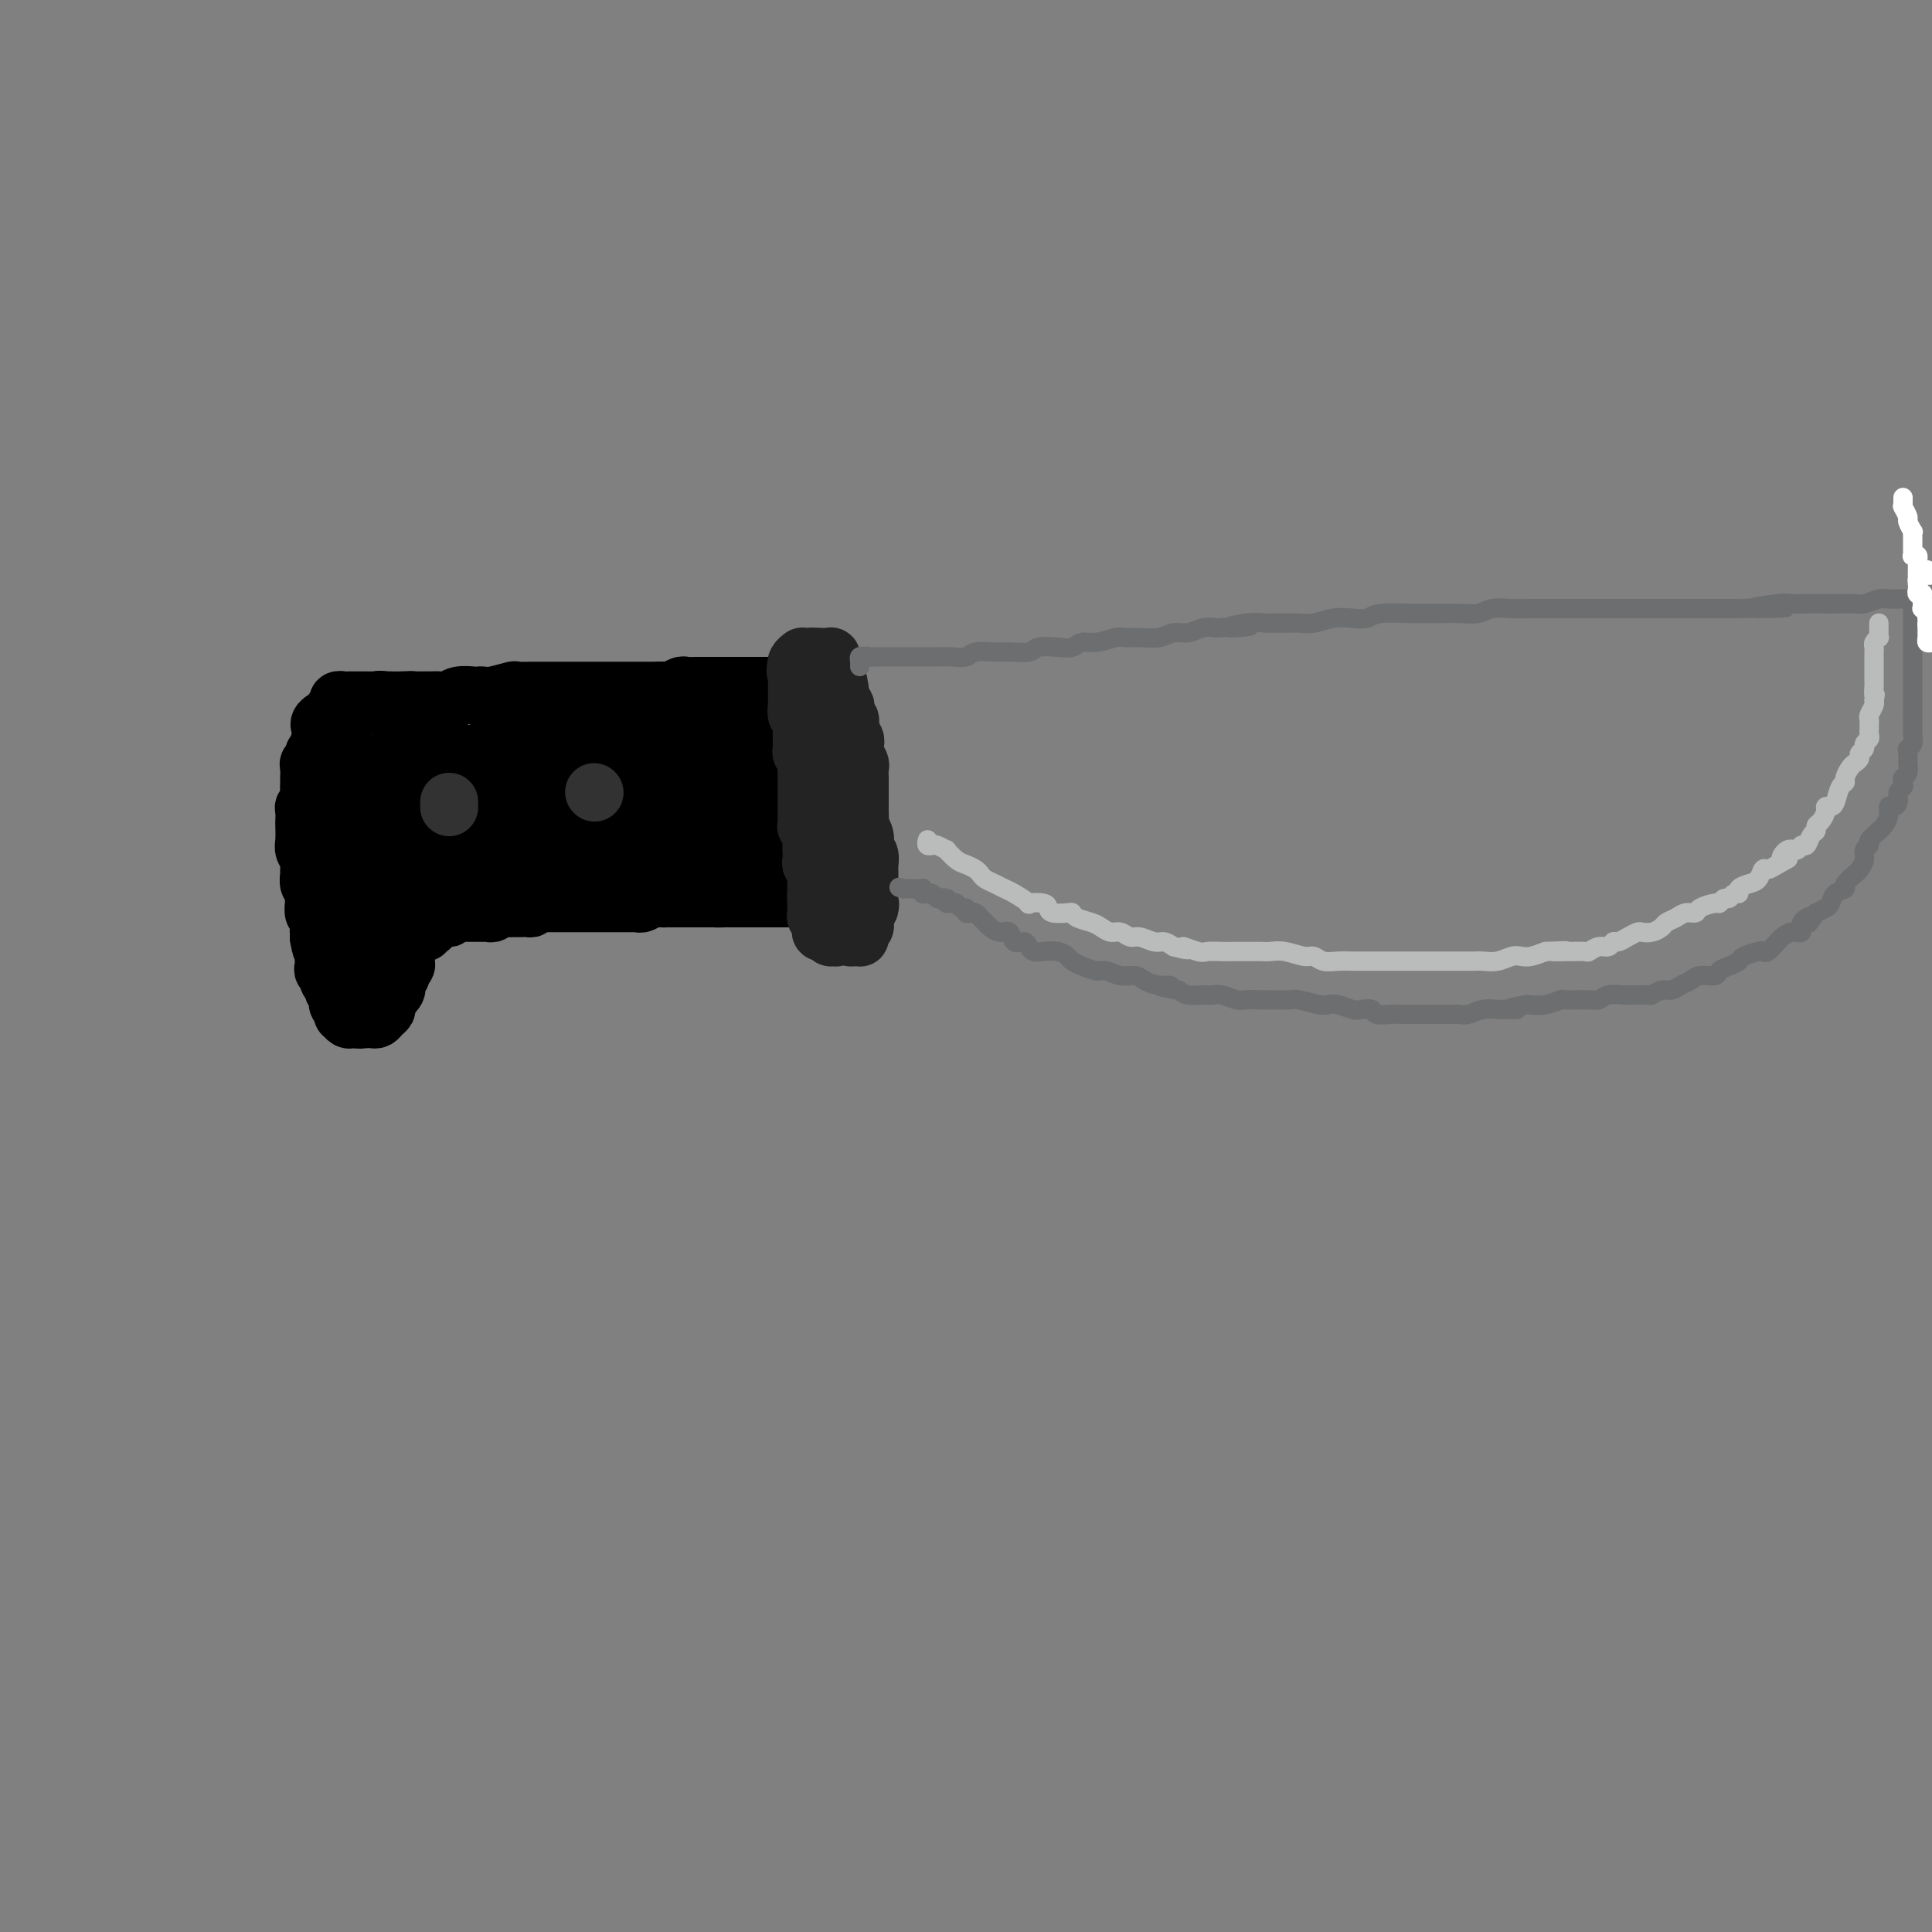 <svg viewBox='0 0 400 400' version='1.1' xmlns='http://www.w3.org/2000/svg' xmlns:xlink='http://www.w3.org/1999/xlink'><rect x="0" y="0" width="400" height="400" fill="#808080" stroke="none"/><g fill='none' stroke='rgb(0,0,0)' stroke-width='12' stroke-linecap='round' stroke-linejoin='round'><path d='M68,158c0.000,-0.089 0.000,-0.178 0,0c0.000,0.178 0.000,0.624 0,1c0.000,0.376 -0.000,0.682 0,1c0.000,0.318 0.000,0.648 0,1c0.000,0.352 0.000,0.725 0,1c0.000,0.275 0.000,0.450 0,1c0.000,0.550 0.000,1.475 0,2c0.000,0.525 0.000,0.651 0,1c0.000,0.349 0.000,0.920 0,1c0.000,0.080 0.000,-0.330 0,0c0.000,0.330 0.000,1.402 0,2c-0.000,0.598 0.000,0.723 0,1c0.000,0.277 0.000,0.705 0,1c0.000,0.295 0.000,0.455 0,1c0.000,0.545 0.000,1.473 0,2c0.000,0.527 -0.000,0.652 0,1c0.000,0.348 0.000,0.920 0,1c0.000,0.080 -0.000,-0.330 0,0c0.000,0.330 0.000,1.401 0,2c0.000,0.599 -0.000,0.728 0,1c0.000,0.272 0.000,0.689 0,1c0.000,0.311 0.000,0.518 0,1c0.000,0.482 0.000,1.241 0,2'/><path d='M68,183c-0.000,4.107 -0.000,1.874 0,1c0.000,-0.874 0.000,-0.389 0,0c-0.000,0.389 -0.000,0.683 0,1c0.000,0.317 0.000,0.659 0,1c-0.000,0.341 -0.000,0.683 0,1c0.000,0.317 0.000,0.610 0,1c-0.000,0.390 -0.000,0.878 0,1c0.000,0.122 0.000,-0.121 0,0c-0.000,0.121 -0.000,0.606 0,1c0.000,0.394 0.000,0.696 0,1c-0.000,0.304 -0.001,0.610 0,1c0.001,0.390 0.004,0.865 0,1c-0.004,0.135 -0.015,-0.069 0,0c0.015,0.069 0.056,0.410 0,1c-0.056,0.590 -0.207,1.429 0,2c0.207,0.571 0.774,0.874 1,1c0.226,0.126 0.113,0.075 0,0c-0.113,-0.075 -0.226,-0.175 0,0c0.226,0.175 0.793,0.625 1,1c0.207,0.375 0.056,0.674 0,1c-0.056,0.326 -0.016,0.679 0,1c0.016,0.321 0.008,0.611 0,1c-0.008,0.389 -0.016,0.877 0,1c0.016,0.123 0.057,-0.121 0,0c-0.057,0.121 -0.211,0.606 0,1c0.211,0.394 0.789,0.697 1,1c0.211,0.303 0.057,0.607 0,1c-0.057,0.393 -0.015,0.875 0,1c0.015,0.125 0.004,-0.107 0,0c-0.004,0.107 -0.002,0.554 0,1'/><path d='M71,207c0.476,3.649 0.165,0.770 0,0c-0.165,-0.770 -0.185,0.568 0,1c0.185,0.432 0.574,-0.042 1,0c0.426,0.042 0.889,0.600 1,1c0.111,0.400 -0.129,0.643 0,1c0.129,0.357 0.626,0.827 1,1c0.374,0.173 0.625,0.047 1,0c0.375,-0.047 0.874,-0.016 1,0c0.126,0.016 -0.120,0.015 0,0c0.120,-0.015 0.607,-0.045 1,0c0.393,0.045 0.694,0.166 1,0c0.306,-0.166 0.618,-0.618 1,-1c0.382,-0.382 0.834,-0.695 1,-1c0.166,-0.305 0.047,-0.603 0,-1c-0.047,-0.397 -0.023,-0.894 0,-1c0.023,-0.106 0.045,0.180 0,0c-0.045,-0.180 -0.157,-0.827 0,-1c0.157,-0.173 0.582,0.126 1,0c0.418,-0.126 0.829,-0.678 1,-1c0.171,-0.322 0.102,-0.415 0,-1c-0.102,-0.585 -0.238,-1.662 0,-2c0.238,-0.338 0.848,0.064 1,0c0.152,-0.064 -0.155,-0.595 0,-1c0.155,-0.405 0.774,-0.683 1,-1c0.226,-0.317 0.061,-0.673 0,-1c-0.061,-0.327 -0.016,-0.623 0,-1c0.016,-0.377 0.004,-0.833 0,-1c-0.004,-0.167 -0.001,-0.045 0,0c0.001,0.045 0.000,0.013 0,0c-0.000,-0.013 -0.000,-0.006 0,0'/><path d='M84,197c0.944,-2.328 0.305,-1.150 0,-1c-0.305,0.150 -0.275,-0.730 0,-1c0.275,-0.270 0.794,0.071 1,0c0.206,-0.071 0.098,-0.554 0,-1c-0.098,-0.446 -0.185,-0.855 0,-1c0.185,-0.145 0.642,-0.025 1,0c0.358,0.025 0.617,-0.045 1,0c0.383,0.045 0.891,0.204 1,0c0.109,-0.204 -0.182,-0.772 0,-1c0.182,-0.228 0.836,-0.117 1,0c0.164,0.117 -0.164,0.241 0,0c0.164,-0.241 0.818,-0.848 1,-1c0.182,-0.152 -0.110,0.152 0,0c0.110,-0.152 0.621,-0.759 1,-1c0.379,-0.241 0.626,-0.117 1,0c0.374,0.117 0.874,0.228 1,0c0.126,-0.228 -0.121,-0.793 0,-1c0.121,-0.207 0.610,-0.055 1,0c0.390,0.055 0.682,0.015 1,0c0.318,-0.015 0.664,-0.004 1,0c0.336,0.004 0.664,0.001 1,0c0.336,-0.001 0.681,-0.001 1,0c0.319,0.001 0.610,0.001 1,0c0.390,-0.001 0.877,-0.004 1,0c0.123,0.004 -0.118,0.015 0,0c0.118,-0.015 0.595,-0.057 1,0c0.405,0.057 0.737,0.211 1,0c0.263,-0.211 0.455,-0.788 1,-1c0.545,-0.212 1.441,-0.061 2,0c0.559,0.061 0.779,0.030 1,0'/><path d='M106,188c2.593,-0.460 1.077,-0.109 1,0c-0.077,0.109 1.287,-0.023 2,0c0.713,0.023 0.777,0.202 1,0c0.223,-0.202 0.604,-0.786 1,-1c0.396,-0.214 0.805,-0.057 1,0c0.195,0.057 0.175,0.015 1,0c0.825,-0.015 2.496,-0.004 3,0c0.504,0.004 -0.159,0.001 0,0c0.159,-0.001 1.141,-0.000 2,0c0.859,0.000 1.595,0.000 2,0c0.405,-0.000 0.480,-0.000 1,0c0.520,0.000 1.486,-0.000 2,0c0.514,0.000 0.575,0.000 1,0c0.425,-0.000 1.213,-0.000 2,0c0.787,0.000 1.572,0.001 2,0c0.428,-0.001 0.499,-0.004 1,0c0.501,0.004 1.433,0.015 2,0c0.567,-0.015 0.768,-0.057 1,0c0.232,0.057 0.495,0.211 1,0c0.505,-0.211 1.252,-0.789 2,-1c0.748,-0.211 1.497,-0.057 2,0c0.503,0.057 0.760,0.015 1,0c0.240,-0.015 0.463,-0.004 1,0c0.537,0.004 1.387,0.001 2,0c0.613,-0.001 0.990,-0.000 1,0c0.010,0.000 -0.348,0.000 0,0c0.348,-0.000 1.403,-0.000 2,0c0.597,0.000 0.737,0.000 1,0c0.263,-0.000 0.648,-0.000 1,0c0.352,0.000 0.672,0.000 1,0c0.328,-0.000 0.664,-0.000 1,0'/><path d='M148,186c6.679,-0.309 2.377,-0.083 1,0c-1.377,0.083 0.170,0.022 1,0c0.830,-0.022 0.944,-0.006 1,0c0.056,0.006 0.055,0.002 0,0c-0.055,-0.002 -0.165,-0.000 0,0c0.165,0.000 0.604,0.000 1,0c0.396,-0.000 0.749,-0.000 1,0c0.251,0.000 0.399,0.000 1,0c0.601,-0.000 1.654,-0.000 2,0c0.346,0.000 -0.013,0.000 0,0c0.013,-0.000 0.400,-0.000 1,0c0.600,0.000 1.414,0.000 2,0c0.586,-0.000 0.945,-0.000 1,0c0.055,0.000 -0.193,0.000 0,0c0.193,-0.000 0.826,-0.000 1,0c0.174,0.000 -0.112,0.000 0,0c0.112,-0.000 0.621,-0.000 1,0c0.379,0.000 0.626,0.000 1,0c0.374,-0.000 0.874,-0.000 1,0c0.126,0.000 -0.121,0.000 0,0c0.121,-0.000 0.610,-0.000 1,0c0.390,0.000 0.682,0.000 1,0c0.318,-0.000 0.662,0.000 1,0c0.338,0.000 0.669,0.000 1,0'/><path d='M168,186c3.321,-0.162 1.622,-0.568 1,-1c-0.622,-0.432 -0.167,-0.889 0,-1c0.167,-0.111 0.045,0.124 0,0c-0.045,-0.124 -0.012,-0.606 0,-1c0.012,-0.394 0.003,-0.701 0,-1c-0.003,-0.299 -0.001,-0.591 0,-1c0.001,-0.409 0.000,-0.936 0,-1c-0.000,-0.064 0.000,0.334 0,0c-0.000,-0.334 -0.000,-1.399 0,-2c0.000,-0.601 0.001,-0.737 0,-1c-0.001,-0.263 -0.004,-0.653 0,-1c0.004,-0.347 0.015,-0.650 0,-1c-0.015,-0.350 -0.056,-0.745 0,-1c0.056,-0.255 0.207,-0.370 0,-1c-0.207,-0.630 -0.774,-1.776 -1,-2c-0.226,-0.224 -0.113,0.474 0,0c0.113,-0.474 0.226,-2.120 0,-3c-0.226,-0.880 -0.792,-0.995 -1,-1c-0.208,-0.005 -0.060,0.101 0,0c0.060,-0.101 0.030,-0.409 0,-1c-0.030,-0.591 -0.061,-1.467 0,-2c0.061,-0.533 0.213,-0.725 0,-1c-0.213,-0.275 -0.793,-0.632 -1,-1c-0.207,-0.368 -0.042,-0.745 0,-1c0.042,-0.255 -0.040,-0.388 0,-1c0.040,-0.612 0.203,-1.703 0,-2c-0.203,-0.297 -0.772,0.201 -1,0c-0.228,-0.201 -0.114,-1.100 0,-2'/><path d='M165,156c-0.464,-4.517 -0.124,-0.811 0,0c0.124,0.811 0.033,-1.274 0,-2c-0.033,-0.726 -0.009,-0.093 0,0c0.009,0.093 0.002,-0.352 0,-1c-0.002,-0.648 0.000,-1.497 0,-2c-0.000,-0.503 -0.004,-0.659 0,-1c0.004,-0.341 0.015,-0.866 0,-1c-0.015,-0.134 -0.057,0.123 0,0c0.057,-0.123 0.211,-0.625 0,-1c-0.211,-0.375 -0.789,-0.621 -1,-1c-0.211,-0.379 -0.057,-0.890 0,-1c0.057,-0.110 0.015,0.182 0,0c-0.015,-0.182 -0.003,-0.837 0,-1c0.003,-0.163 -0.002,0.168 0,0c0.002,-0.168 0.012,-0.833 0,-1c-0.012,-0.167 -0.046,0.166 0,0c0.046,-0.166 0.170,-0.829 0,-1c-0.170,-0.171 -0.636,0.150 -1,0c-0.364,-0.150 -0.626,-0.772 -1,-1c-0.374,-0.228 -0.860,-0.061 -1,0c-0.140,0.061 0.065,0.016 0,0c-0.065,-0.016 -0.401,-0.004 -1,0c-0.599,0.004 -1.459,0.001 -2,0c-0.541,-0.001 -0.761,-0.000 -1,0c-0.239,0.000 -0.498,0.000 -1,0c-0.502,-0.000 -1.248,-0.000 -2,0c-0.752,0.000 -1.510,0.000 -2,0c-0.490,-0.000 -0.711,-0.000 -1,0c-0.289,0.000 -0.644,0.000 -1,0'/><path d='M150,142c-2.212,-0.000 -1.743,-0.001 -2,0c-0.257,0.001 -1.239,0.004 -2,0c-0.761,-0.004 -1.302,-0.015 -2,0c-0.698,0.015 -1.555,0.057 -2,0c-0.445,-0.057 -0.479,-0.211 -1,0c-0.521,0.211 -1.529,0.789 -2,1c-0.471,0.211 -0.405,0.057 -1,0c-0.595,-0.057 -1.850,-0.015 -3,0c-1.150,0.015 -2.193,0.004 -3,0c-0.807,-0.004 -1.376,-0.001 -2,0c-0.624,0.001 -1.303,0.000 -2,0c-0.697,-0.000 -1.413,-0.000 -2,0c-0.587,0.000 -1.047,0.000 -2,0c-0.953,-0.000 -2.400,0.000 -3,0c-0.600,-0.000 -0.354,-0.000 -1,0c-0.646,0.000 -2.184,0.000 -3,0c-0.816,-0.000 -0.909,-0.001 -2,0c-1.091,0.001 -3.181,0.004 -4,0c-0.819,-0.004 -0.366,-0.015 -1,0c-0.634,0.015 -2.355,0.057 -3,0c-0.645,-0.057 -0.212,-0.211 -1,0c-0.788,0.211 -2.795,0.788 -4,1c-1.205,0.212 -1.607,0.061 -2,0c-0.393,-0.061 -0.777,-0.030 -1,0c-0.223,0.030 -0.286,0.061 -1,0c-0.714,-0.061 -2.078,-0.212 -3,0c-0.922,0.212 -1.402,0.789 -2,1c-0.598,0.211 -1.315,0.057 -2,0c-0.685,-0.057 -1.338,-0.015 -2,0c-0.662,0.015 -1.332,0.004 -2,0c-0.668,-0.004 -1.334,-0.002 -2,0'/><path d='M85,145c-10.249,0.464 -3.371,0.125 -1,0c2.371,-0.125 0.236,-0.034 -1,0c-1.236,0.034 -1.574,0.013 -2,0c-0.426,-0.013 -0.941,-0.018 -1,0c-0.059,0.018 0.339,0.057 0,0c-0.339,-0.057 -1.414,-0.212 -2,0c-0.586,0.212 -0.681,0.789 -1,1c-0.319,0.211 -0.860,0.056 -1,0c-0.140,-0.056 0.121,-0.013 0,0c-0.121,0.013 -0.624,-0.002 -1,0c-0.376,0.002 -0.626,0.023 -1,0c-0.374,-0.023 -0.871,-0.090 -1,0c-0.129,0.090 0.109,0.338 0,1c-0.109,0.662 -0.564,1.739 -1,2c-0.436,0.261 -0.853,-0.295 -1,0c-0.147,0.295 -0.025,1.441 0,2c0.025,0.559 -0.046,0.531 0,1c0.046,0.469 0.208,1.434 0,2c-0.208,0.566 -0.788,0.733 -1,1c-0.212,0.267 -0.057,0.635 0,1c0.057,0.365 0.015,0.727 0,1c-0.015,0.273 -0.004,0.457 0,1c0.004,0.543 0.001,1.445 0,2c-0.001,0.555 -0.001,0.765 0,1c0.001,0.235 0.001,0.497 0,1c-0.001,0.503 -0.003,1.248 0,2c0.003,0.752 0.011,1.511 0,2c-0.011,0.489 -0.041,0.709 0,1c0.041,0.291 0.155,0.655 0,1c-0.155,0.345 -0.577,0.673 -1,1'/><path d='M69,169c-0.464,3.495 -0.124,2.233 0,2c0.124,-0.233 0.033,0.563 0,1c-0.033,0.437 -0.009,0.516 0,1c0.009,0.484 0.002,1.373 0,2c-0.002,0.627 -0.001,0.993 0,1c0.001,0.007 0.000,-0.345 0,0c-0.000,0.345 -0.000,1.388 0,2c0.000,0.612 0.000,0.794 0,1c-0.000,0.206 -0.000,0.435 0,1c0.000,0.565 0.000,1.466 0,2c-0.000,0.534 -0.000,0.701 0,1c0.000,0.299 0.000,0.729 0,1c-0.000,0.271 0.000,0.382 0,1c-0.000,0.618 -0.000,1.741 0,2c0.000,0.259 0.000,-0.348 0,0c-0.000,0.348 -0.000,1.652 0,2c0.000,0.348 0.000,-0.258 0,0c-0.000,0.258 -0.000,1.382 0,2c0.000,0.618 0.000,0.730 0,1c-0.000,0.270 -0.001,0.699 0,1c0.001,0.301 0.004,0.476 0,1c-0.004,0.524 -0.015,1.398 0,2c0.015,0.602 0.057,0.934 0,1c-0.057,0.066 -0.211,-0.132 0,0c0.211,0.132 0.788,0.595 1,1c0.212,0.405 0.061,0.752 0,1c-0.061,0.248 -0.030,0.398 0,1c0.030,0.602 0.060,1.656 0,2c-0.060,0.344 -0.208,-0.023 0,0c0.208,0.023 0.774,0.435 1,1c0.226,0.565 0.113,1.282 0,2'/><path d='M71,205c0.488,5.509 0.709,1.280 1,0c0.291,-1.280 0.653,0.387 1,1c0.347,0.613 0.680,0.171 1,0c0.320,-0.171 0.626,-0.070 1,0c0.374,0.070 0.817,0.110 1,0c0.183,-0.110 0.105,-0.371 0,-1c-0.105,-0.629 -0.238,-1.626 0,-2c0.238,-0.374 0.849,-0.124 1,-1c0.151,-0.876 -0.156,-2.877 0,-4c0.156,-1.123 0.774,-1.367 1,-2c0.226,-0.633 0.061,-1.654 0,-3c-0.061,-1.346 -0.016,-3.017 0,-4c0.016,-0.983 0.005,-1.278 0,-2c-0.005,-0.722 -0.002,-1.870 0,-3c0.002,-1.130 0.005,-2.241 0,-3c-0.005,-0.759 -0.016,-1.166 0,-2c0.016,-0.834 0.061,-2.097 0,-3c-0.061,-0.903 -0.227,-1.448 0,-2c0.227,-0.552 0.846,-1.112 1,-2c0.154,-0.888 -0.155,-2.106 0,-3c0.155,-0.894 0.776,-1.465 1,-2c0.224,-0.535 0.050,-1.033 0,-2c-0.050,-0.967 0.024,-2.404 0,-3c-0.024,-0.596 -0.146,-0.350 0,-1c0.146,-0.650 0.560,-2.197 1,-3c0.440,-0.803 0.906,-0.863 1,-1c0.094,-0.137 -0.185,-0.352 0,-1c0.185,-0.648 0.833,-1.730 1,-2c0.167,-0.270 -0.147,0.274 0,0c0.147,-0.274 0.756,-1.364 1,-2c0.244,-0.636 0.122,-0.818 0,-1'/><path d='M84,151c1.505,-8.271 1.268,-2.947 2,-1c0.732,1.947 2.432,0.517 3,0c0.568,-0.517 0.005,-0.122 0,0c-0.005,0.122 0.547,-0.030 1,0c0.453,0.030 0.808,0.241 1,1c0.192,0.759 0.220,2.066 0,3c-0.220,0.934 -0.690,1.494 -1,2c-0.310,0.506 -0.461,0.957 -1,2c-0.539,1.043 -1.465,2.677 -2,4c-0.535,1.323 -0.680,2.334 -1,3c-0.320,0.666 -0.814,0.988 -1,2c-0.186,1.012 -0.062,2.716 0,4c0.062,1.284 0.062,2.148 0,3c-0.062,0.852 -0.185,1.691 0,2c0.185,0.309 0.680,0.089 1,0c0.320,-0.089 0.467,-0.047 1,0c0.533,0.047 1.453,0.098 2,0c0.547,-0.098 0.723,-0.346 1,-1c0.277,-0.654 0.656,-1.713 1,-3c0.344,-1.287 0.654,-2.802 1,-4c0.346,-1.198 0.730,-2.080 1,-3c0.270,-0.920 0.427,-1.879 0,-3c-0.427,-1.121 -1.438,-2.405 -2,-3c-0.562,-0.595 -0.675,-0.501 -1,-1c-0.325,-0.499 -0.861,-1.591 -1,-2c-0.139,-0.409 0.121,-0.135 0,0c-0.121,0.135 -0.621,0.130 -1,0c-0.379,-0.130 -0.638,-0.385 -1,0c-0.362,0.385 -0.828,1.411 -1,3c-0.172,1.589 -0.049,3.740 0,6c0.049,2.260 0.025,4.630 0,7'/><path d='M86,172c0.013,2.768 0.044,3.188 0,4c-0.044,0.812 -0.164,2.017 0,3c0.164,0.983 0.612,1.743 1,2c0.388,0.257 0.717,0.012 1,0c0.283,-0.012 0.521,0.209 1,0c0.479,-0.209 1.198,-0.846 2,-2c0.802,-1.154 1.687,-2.823 2,-4c0.313,-1.177 0.056,-1.860 0,-3c-0.056,-1.140 0.090,-2.736 0,-4c-0.090,-1.264 -0.417,-2.196 -1,-3c-0.583,-0.804 -1.424,-1.482 -2,-2c-0.576,-0.518 -0.887,-0.877 -2,-1c-1.113,-0.123 -3.026,-0.008 -4,0c-0.974,0.008 -1.007,-0.089 -1,0c0.007,0.089 0.054,0.364 0,1c-0.054,0.636 -0.210,1.635 0,2c0.210,0.365 0.787,0.098 1,0c0.213,-0.098 0.061,-0.028 0,0c-0.061,0.028 -0.030,0.014 0,0'/><path d='M88,154c0.000,-0.218 0.001,-0.435 0,-1c-0.001,-0.565 -0.003,-1.476 0,-2c0.003,-0.524 0.012,-0.661 0,-1c-0.012,-0.339 -0.044,-0.879 0,-1c0.044,-0.121 0.166,0.178 0,0c-0.166,-0.178 -0.618,-0.831 -1,-1c-0.382,-0.169 -0.693,0.147 -1,0c-0.307,-0.147 -0.611,-0.757 -1,-1c-0.389,-0.243 -0.865,-0.118 -1,0c-0.135,0.118 0.070,0.229 0,0c-0.070,-0.229 -0.414,-0.797 -1,-1c-0.586,-0.203 -1.414,-0.040 -2,0c-0.586,0.040 -0.930,-0.042 -1,0c-0.070,0.042 0.135,0.207 0,0c-0.135,-0.207 -0.610,-0.788 -1,-1c-0.390,-0.212 -0.696,-0.057 -1,0c-0.304,0.057 -0.606,0.015 -1,0c-0.394,-0.015 -0.879,-0.004 -1,0c-0.121,0.004 0.123,0.001 0,0c-0.123,-0.001 -0.611,-0.000 -1,0c-0.389,0.000 -0.677,0.000 -1,0c-0.323,-0.000 -0.679,-0.001 -1,0c-0.321,0.001 -0.607,0.004 -1,0c-0.393,-0.004 -0.893,-0.013 -1,0c-0.107,0.013 0.179,0.049 0,0c-0.179,-0.049 -0.821,-0.185 -1,0c-0.179,0.185 0.107,0.689 0,1c-0.107,0.311 -0.606,0.430 -1,1c-0.394,0.570 -0.684,1.591 -1,2c-0.316,0.409 -0.658,0.204 -1,0'/><path d='M67,149c-1.697,1.024 -0.440,1.584 0,2c0.440,0.416 0.061,0.689 0,1c-0.061,0.311 0.195,0.661 0,1c-0.195,0.339 -0.841,0.669 -1,1c-0.159,0.331 0.168,0.665 0,1c-0.168,0.335 -0.830,0.671 -1,1c-0.170,0.329 0.151,0.651 0,1c-0.151,0.349 -0.773,0.726 -1,1c-0.227,0.274 -0.060,0.444 0,1c0.060,0.556 0.012,1.497 0,2c-0.012,0.503 0.011,0.567 0,1c-0.011,0.433 -0.055,1.233 0,2c0.055,0.767 0.211,1.499 0,2c-0.211,0.501 -0.788,0.771 -1,1c-0.212,0.229 -0.058,0.417 0,1c0.058,0.583 0.019,1.559 0,2c-0.019,0.441 -0.019,0.346 0,1c0.019,0.654 0.058,2.058 0,3c-0.058,0.942 -0.213,1.422 0,2c0.213,0.578 0.793,1.253 1,2c0.207,0.747 0.041,1.566 0,2c-0.041,0.434 0.042,0.482 0,1c-0.042,0.518 -0.208,1.505 0,2c0.208,0.495 0.792,0.499 1,1c0.208,0.501 0.042,1.500 0,2c-0.042,0.500 0.041,0.501 0,1c-0.041,0.499 -0.207,1.496 0,2c0.207,0.504 0.788,0.517 1,1c0.212,0.483 0.057,1.438 0,2c-0.057,0.562 -0.016,0.732 0,1c0.016,0.268 0.008,0.634 0,1'/><path d='M66,194c0.691,4.360 0.917,1.759 1,1c0.083,-0.759 0.023,0.325 0,1c-0.023,0.675 -0.007,0.940 0,1c0.007,0.060 0.006,-0.086 0,0c-0.006,0.086 -0.017,0.404 0,1c0.017,0.596 0.061,1.469 0,2c-0.061,0.531 -0.228,0.719 0,1c0.228,0.281 0.849,0.654 1,1c0.151,0.346 -0.170,0.666 0,1c0.170,0.334 0.830,0.682 1,1c0.170,0.318 -0.150,0.606 0,1c0.150,0.394 0.771,0.893 1,1c0.229,0.107 0.065,-0.179 0,0c-0.065,0.179 -0.031,0.823 0,1c0.031,0.177 0.060,-0.111 0,0c-0.060,0.111 -0.209,0.622 0,1c0.209,0.378 0.777,0.623 1,1c0.223,0.377 0.101,0.885 0,1c-0.101,0.115 -0.182,-0.165 0,0c0.182,0.165 0.627,0.773 1,1c0.373,0.227 0.675,0.073 1,0c0.325,-0.073 0.673,-0.064 1,0c0.327,0.064 0.631,0.183 1,0c0.369,-0.183 0.802,-0.668 1,-1c0.198,-0.332 0.161,-0.512 0,-1c-0.161,-0.488 -0.445,-1.286 0,-2c0.445,-0.714 1.620,-1.346 2,-2c0.380,-0.654 -0.034,-1.330 0,-2c0.034,-0.670 0.517,-1.335 1,-2'/><path d='M79,201c1.147,-1.916 1.014,-1.705 1,-2c-0.014,-0.295 0.090,-1.094 0,-2c-0.090,-0.906 -0.375,-1.918 0,-3c0.375,-1.082 1.409,-2.235 2,-3c0.591,-0.765 0.739,-1.143 1,-2c0.261,-0.857 0.634,-2.193 1,-3c0.366,-0.807 0.726,-1.086 1,-2c0.274,-0.914 0.461,-2.463 1,-4c0.539,-1.537 1.428,-3.063 2,-4c0.572,-0.937 0.825,-1.286 1,-2c0.175,-0.714 0.271,-1.792 1,-3c0.729,-1.208 2.089,-2.547 3,-4c0.911,-1.453 1.373,-3.019 2,-4c0.627,-0.981 1.421,-1.376 2,-2c0.579,-0.624 0.944,-1.477 1,-2c0.056,-0.523 -0.195,-0.716 0,-1c0.195,-0.284 0.837,-0.659 1,-1c0.163,-0.341 -0.154,-0.650 0,-1c0.154,-0.350 0.777,-0.743 1,0c0.223,0.743 0.045,2.622 0,4c-0.045,1.378 0.044,2.254 0,4c-0.044,1.746 -0.220,4.362 0,6c0.220,1.638 0.835,2.297 1,3c0.165,0.703 -0.122,1.451 0,2c0.122,0.549 0.651,0.898 1,1c0.349,0.102 0.516,-0.045 1,0c0.484,0.045 1.284,0.281 2,0c0.716,-0.281 1.347,-1.080 2,-2c0.653,-0.920 1.326,-1.960 2,-3'/><path d='M109,171c1.414,-1.590 1.447,-3.066 1,-4c-0.447,-0.934 -1.376,-1.326 -2,-2c-0.624,-0.674 -0.943,-1.628 -2,-2c-1.057,-0.372 -2.850,-0.161 -4,0c-1.150,0.161 -1.656,0.273 -3,1c-1.344,0.727 -3.525,2.069 -5,3c-1.475,0.931 -2.244,1.451 -3,2c-0.756,0.549 -1.499,1.125 -2,2c-0.501,0.875 -0.760,2.047 -1,3c-0.240,0.953 -0.460,1.688 -1,2c-0.540,0.312 -1.398,0.202 -2,1c-0.602,0.798 -0.947,2.505 -1,3c-0.053,0.495 0.186,-0.221 0,0c-0.186,0.221 -0.797,1.380 -1,2c-0.203,0.620 0.003,0.702 0,1c-0.003,0.298 -0.213,0.812 0,1c0.213,0.188 0.850,0.050 1,0c0.150,-0.050 -0.185,-0.013 0,0c0.185,0.013 0.892,0.000 2,0c1.108,-0.000 2.618,0.011 4,0c1.382,-0.011 2.637,-0.044 4,0c1.363,0.044 2.834,0.166 4,0c1.166,-0.166 2.026,-0.619 3,-1c0.974,-0.381 2.063,-0.690 3,-1c0.937,-0.310 1.721,-0.622 3,-1c1.279,-0.378 3.052,-0.823 4,-1c0.948,-0.177 1.072,-0.086 2,0c0.928,0.086 2.661,0.167 4,0c1.339,-0.167 2.284,-0.584 3,-1c0.716,-0.416 1.205,-0.833 2,-1c0.795,-0.167 1.898,-0.083 3,0'/><path d='M125,178c4.983,-1.094 3.940,-0.829 4,-1c0.060,-0.171 1.224,-0.778 2,-1c0.776,-0.222 1.166,-0.060 2,0c0.834,0.060 2.114,0.017 3,0c0.886,-0.017 1.378,-0.008 2,0c0.622,0.008 1.373,0.016 2,0c0.627,-0.016 1.128,-0.057 2,0c0.872,0.057 2.114,0.211 3,0c0.886,-0.211 1.418,-0.789 2,-1c0.582,-0.211 1.216,-0.057 2,0c0.784,0.057 1.719,0.015 2,0c0.281,-0.015 -0.093,-0.004 0,0c0.093,0.004 0.652,0.001 1,0c0.348,-0.001 0.485,-0.001 1,0c0.515,0.001 1.410,0.001 2,0c0.590,-0.001 0.876,-0.004 1,0c0.124,0.004 0.085,0.013 0,0c-0.085,-0.013 -0.215,-0.049 0,0c0.215,0.049 0.776,0.182 1,0c0.224,-0.182 0.113,-0.678 0,-1c-0.113,-0.322 -0.226,-0.471 0,-1c0.226,-0.529 0.793,-1.439 1,-2c0.207,-0.561 0.055,-0.774 0,-1c-0.055,-0.226 -0.014,-0.465 0,-1c0.014,-0.535 -0.000,-1.364 0,-2c0.000,-0.636 0.014,-1.077 0,-2c-0.014,-0.923 -0.056,-2.327 0,-3c0.056,-0.673 0.211,-0.613 0,-1c-0.211,-0.387 -0.788,-1.220 -1,-2c-0.212,-0.780 -0.061,-1.509 0,-2c0.061,-0.491 0.030,-0.746 0,-1'/><path d='M157,156c0.087,-3.405 -0.697,-2.419 -1,-2c-0.303,0.419 -0.126,0.270 0,0c0.126,-0.270 0.202,-0.661 0,-1c-0.202,-0.339 -0.683,-0.628 -1,-1c-0.317,-0.372 -0.471,-0.829 -1,-1c-0.529,-0.171 -1.433,-0.057 -2,0c-0.567,0.057 -0.798,0.058 -1,0c-0.202,-0.058 -0.376,-0.174 -1,0c-0.624,0.174 -1.697,0.638 -3,1c-1.303,0.362 -2.836,0.623 -4,1c-1.164,0.377 -1.961,0.872 -3,1c-1.039,0.128 -2.321,-0.110 -4,0c-1.679,0.110 -3.754,0.568 -5,1c-1.246,0.432 -1.663,0.837 -3,1c-1.337,0.163 -3.594,0.082 -5,0c-1.406,-0.082 -1.961,-0.166 -3,0c-1.039,0.166 -2.561,0.580 -4,1c-1.439,0.420 -2.794,0.845 -4,1c-1.206,0.155 -2.263,0.042 -3,0c-0.737,-0.042 -1.153,-0.011 -2,0c-0.847,0.011 -2.126,0.003 -3,0c-0.874,-0.003 -1.344,-0.001 -2,0c-0.656,0.001 -1.496,0.000 -2,0c-0.504,-0.000 -0.670,0.001 -1,0c-0.330,-0.001 -0.823,-0.003 -1,0c-0.177,0.003 -0.037,0.011 0,0c0.037,-0.011 -0.028,-0.041 0,0c0.028,0.041 0.151,0.155 1,0c0.849,-0.155 2.425,-0.577 4,-1'/><path d='M103,157c1.441,-0.393 3.544,-0.876 5,-1c1.456,-0.124 2.267,0.110 4,0c1.733,-0.110 4.389,-0.566 6,-1c1.611,-0.434 2.176,-0.848 3,-1c0.824,-0.152 1.909,-0.041 3,0c1.091,0.041 2.190,0.014 3,0c0.810,-0.014 1.330,-0.014 2,0c0.670,0.014 1.491,0.042 2,0c0.509,-0.042 0.707,-0.155 2,0c1.293,0.155 3.680,0.578 5,1c1.320,0.422 1.573,0.844 2,1c0.427,0.156 1.028,0.046 2,0c0.972,-0.046 2.313,-0.026 3,0c0.687,0.026 0.719,0.060 1,0c0.281,-0.060 0.813,-0.212 1,0c0.187,0.212 0.031,0.790 0,1c-0.031,0.210 0.064,0.053 0,0c-0.064,-0.053 -0.285,-0.001 -1,0c-0.715,0.001 -1.923,-0.050 -3,0c-1.077,0.050 -2.024,0.199 -4,0c-1.976,-0.199 -4.983,-0.747 -7,-1c-2.017,-0.253 -3.046,-0.213 -5,0c-1.954,0.213 -4.835,0.597 -7,1c-2.165,0.403 -3.616,0.826 -5,1c-1.384,0.174 -2.702,0.100 -4,0c-1.298,-0.100 -2.577,-0.226 -4,0c-1.423,0.226 -2.990,0.803 -4,1c-1.010,0.197 -1.464,0.015 -2,0c-0.536,-0.015 -1.153,0.139 -1,0c0.153,-0.139 1.077,-0.569 2,-1'/><path d='M102,158c-5.726,-0.095 1.460,-1.332 5,-2c3.540,-0.668 3.433,-0.766 5,-1c1.567,-0.234 4.809,-0.602 7,-1c2.191,-0.398 3.333,-0.825 5,-1c1.667,-0.175 3.861,-0.100 5,0c1.139,0.100 1.224,0.223 2,0c0.776,-0.223 2.243,-0.792 3,-1c0.757,-0.208 0.804,-0.057 1,0c0.196,0.057 0.541,0.018 1,0c0.459,-0.018 1.033,-0.015 1,0c-0.033,0.015 -0.674,0.043 -1,0c-0.326,-0.043 -0.337,-0.156 -1,0c-0.663,0.156 -1.978,0.580 -4,1c-2.022,0.420 -4.752,0.834 -7,1c-2.248,0.166 -4.013,0.083 -6,0c-1.987,-0.083 -4.196,-0.166 -6,0c-1.804,0.166 -3.201,0.580 -5,1c-1.799,0.420 -3.999,0.845 -5,1c-1.001,0.155 -0.805,0.041 -1,0c-0.195,-0.041 -0.783,-0.010 -1,0c-0.217,0.010 -0.065,0.000 0,0c0.065,-0.000 0.043,0.010 0,0c-0.043,-0.010 -0.105,-0.041 1,0c1.105,0.041 3.378,0.155 5,0c1.622,-0.155 2.592,-0.577 5,-1c2.408,-0.423 6.254,-0.845 9,-1c2.746,-0.155 4.393,-0.042 6,0c1.607,0.042 3.173,0.012 5,0c1.827,-0.012 3.913,-0.006 6,0'/><path d='M137,154c5.830,-0.304 2.903,-0.065 2,0c-0.903,0.065 0.216,-0.044 1,0c0.784,0.044 1.233,0.241 1,1c-0.233,0.759 -1.147,2.078 -2,3c-0.853,0.922 -1.643,1.445 -3,2c-1.357,0.555 -3.280,1.142 -5,2c-1.720,0.858 -3.235,1.988 -5,3c-1.765,1.012 -3.778,1.907 -6,3c-2.222,1.093 -4.652,2.383 -6,3c-1.348,0.617 -1.614,0.561 -2,1c-0.386,0.439 -0.893,1.372 -1,2c-0.107,0.628 0.186,0.951 1,1c0.814,0.049 2.149,-0.176 4,0c1.851,0.176 4.218,0.755 7,0c2.782,-0.755 5.978,-2.842 8,-4c2.022,-1.158 2.869,-1.386 4,-2c1.131,-0.614 2.545,-1.615 3,-2c0.455,-0.385 -0.049,-0.153 0,0c0.049,0.153 0.649,0.229 0,0c-0.649,-0.229 -2.549,-0.762 -4,-1c-1.451,-0.238 -2.454,-0.181 -5,0c-2.546,0.181 -6.634,0.486 -9,1c-2.366,0.514 -3.008,1.238 -4,2c-0.992,0.762 -2.334,1.561 -3,2c-0.666,0.439 -0.656,0.518 0,1c0.656,0.482 1.958,1.367 3,2c1.042,0.633 1.823,1.015 4,1c2.177,-0.015 5.748,-0.427 8,-1c2.252,-0.573 3.183,-1.308 5,-2c1.817,-0.692 4.519,-1.341 6,-2c1.481,-0.659 1.740,-1.330 2,-2'/><path d='M141,168c3.462,-1.309 1.618,-1.082 1,-1c-0.618,0.082 -0.010,0.019 0,0c0.010,-0.019 -0.578,0.006 -1,0c-0.422,-0.006 -0.677,-0.042 -1,0c-0.323,0.042 -0.714,0.162 -1,0c-0.286,-0.162 -0.467,-0.607 0,0c0.467,0.607 1.582,2.267 2,3c0.418,0.733 0.141,0.538 1,1c0.859,0.462 2.856,1.581 4,2c1.144,0.419 1.435,0.140 2,0c0.565,-0.140 1.405,-0.140 2,0c0.595,0.140 0.945,0.418 1,0c0.055,-0.418 -0.185,-1.534 0,-2c0.185,-0.466 0.794,-0.282 1,-1c0.206,-0.718 0.009,-2.339 0,-3c-0.009,-0.661 0.172,-0.362 0,-1c-0.172,-0.638 -0.695,-2.214 -1,-2c-0.305,0.214 -0.390,2.219 0,3c0.390,0.781 1.256,0.339 2,1c0.744,0.661 1.366,2.427 2,3c0.634,0.573 1.280,-0.046 2,0c0.720,0.046 1.514,0.756 2,1c0.486,0.244 0.663,0.020 1,0c0.337,-0.020 0.834,0.163 1,0c0.166,-0.163 0.000,-0.674 0,-1c-0.000,-0.326 0.165,-0.469 0,-1c-0.165,-0.531 -0.660,-1.451 -1,-2c-0.340,-0.549 -0.526,-0.728 -1,-1c-0.474,-0.272 -1.237,-0.636 -2,-1'/><path d='M157,166c-0.848,-0.642 -0.967,-0.246 -1,0c-0.033,0.246 0.020,0.343 0,1c-0.020,0.657 -0.111,1.875 0,3c0.111,1.125 0.426,2.158 1,3c0.574,0.842 1.408,1.495 2,2c0.592,0.505 0.943,0.863 1,1c0.057,0.137 -0.181,0.051 0,0c0.181,-0.051 0.781,-0.069 1,0c0.219,0.069 0.059,0.225 0,0c-0.059,-0.225 -0.016,-0.833 0,-1c0.016,-0.167 0.004,0.106 0,0c-0.004,-0.106 -0.001,-0.589 0,-1c0.001,-0.411 0.001,-0.748 0,-1c-0.001,-0.252 -0.001,-0.417 0,0c0.001,0.417 0.003,1.418 0,2c-0.003,0.582 -0.011,0.745 0,1c0.011,0.255 0.043,0.601 0,1c-0.043,0.399 -0.159,0.852 0,1c0.159,0.148 0.593,-0.010 1,0c0.407,0.010 0.789,0.188 1,0c0.211,-0.188 0.253,-0.741 0,-1c-0.253,-0.259 -0.800,-0.224 -1,0c-0.200,0.224 -0.054,0.637 0,1c0.054,0.363 0.015,0.675 0,1c-0.015,0.325 -0.008,0.662 0,1'/><path d='M162,180c1.000,2.226 1.000,0.792 1,0c0.000,-0.792 0.000,-0.940 0,-1c0.000,-0.060 0.000,-0.030 0,0'/></g>
<g fill='none' stroke='rgb(35,35,35)' stroke-width='12' stroke-linecap='round' stroke-linejoin='round'><path d='M171,145c0.001,-0.333 0.001,-0.667 0,-1c-0.001,-0.333 -0.004,-0.667 0,-1c0.004,-0.333 0.016,-0.667 0,-1c-0.016,-0.333 -0.061,-0.666 0,-1c0.061,-0.334 0.226,-0.668 0,-1c-0.226,-0.332 -0.845,-0.663 -1,-1c-0.155,-0.337 0.154,-0.679 0,-1c-0.154,-0.321 -0.773,-0.622 -1,-1c-0.227,-0.378 -0.064,-0.833 0,-1c0.064,-0.167 0.028,-0.045 0,0c-0.028,0.045 -0.050,0.012 0,0c0.050,-0.012 0.171,-0.003 0,0c-0.171,0.003 -0.633,0.000 -1,0c-0.367,-0.000 -0.638,0.003 -1,0c-0.362,-0.003 -0.815,-0.012 -1,0c-0.185,0.012 -0.101,0.044 0,0c0.101,-0.044 0.220,-0.166 0,0c-0.220,0.166 -0.777,0.619 -1,1c-0.223,0.381 -0.111,0.691 0,1'/><path d='M165,138c-0.619,0.710 -0.166,1.486 0,2c0.166,0.514 0.045,0.767 0,1c-0.045,0.233 -0.013,0.448 0,1c0.013,0.552 0.008,1.443 0,2c-0.008,0.557 -0.017,0.782 0,1c0.017,0.218 0.061,0.430 0,1c-0.061,0.570 -0.228,1.500 0,2c0.228,0.500 0.850,0.572 1,1c0.150,0.428 -0.171,1.214 0,2c0.171,0.786 0.834,1.572 1,2c0.166,0.428 -0.166,0.499 0,1c0.166,0.501 0.829,1.434 1,2c0.171,0.566 -0.151,0.767 0,1c0.151,0.233 0.776,0.499 1,1c0.224,0.501 0.046,1.238 0,2c-0.046,0.762 0.039,1.549 0,2c-0.039,0.451 -0.203,0.568 0,1c0.203,0.432 0.772,1.180 1,2c0.228,0.820 0.114,1.711 0,2c-0.114,0.289 -0.228,-0.024 0,0c0.228,0.024 0.797,0.386 1,1c0.203,0.614 0.040,1.479 0,2c-0.040,0.521 0.042,0.699 0,1c-0.042,0.301 -0.207,0.725 0,1c0.207,0.275 0.788,0.403 1,1c0.212,0.597 0.057,1.665 0,2c-0.057,0.335 -0.015,-0.062 0,0c0.015,0.062 0.004,0.584 0,1c-0.004,0.416 -0.001,0.727 0,1c0.001,0.273 0.000,0.506 0,1c-0.000,0.494 -0.000,1.247 0,2'/><path d='M172,180c1.022,6.388 0.078,1.360 0,0c-0.078,-1.360 0.712,0.950 1,2c0.288,1.050 0.076,0.841 0,1c-0.076,0.159 -0.017,0.686 0,1c0.017,0.314 -0.010,0.414 0,1c0.010,0.586 0.055,1.659 0,2c-0.055,0.341 -0.212,-0.050 0,0c0.212,0.050 0.793,0.542 1,1c0.207,0.458 0.042,0.883 0,1c-0.042,0.117 0.040,-0.073 0,0c-0.040,0.073 -0.203,0.411 0,1c0.203,0.589 0.772,1.430 1,2c0.228,0.570 0.117,0.871 0,1c-0.117,0.129 -0.238,0.087 0,0c0.238,-0.087 0.834,-0.218 1,0c0.166,0.218 -0.099,0.787 0,1c0.099,0.213 0.561,0.072 1,0c0.439,-0.072 0.853,-0.075 1,0c0.147,0.075 0.025,0.227 0,0c-0.025,-0.227 0.046,-0.834 0,-1c-0.046,-0.166 -0.209,0.110 0,0c0.209,-0.110 0.791,-0.607 1,-1c0.209,-0.393 0.046,-0.683 0,-1c-0.046,-0.317 0.026,-0.662 0,-1c-0.026,-0.338 -0.150,-0.668 0,-1c0.150,-0.332 0.575,-0.666 1,-1'/><path d='M180,188c0.309,-1.108 0.083,-0.877 0,-1c-0.083,-0.123 -0.022,-0.600 0,-1c0.022,-0.400 0.006,-0.722 0,-1c-0.006,-0.278 -0.001,-0.512 0,-1c0.001,-0.488 -0.004,-1.230 0,-2c0.004,-0.770 0.015,-1.568 0,-2c-0.015,-0.432 -0.056,-0.500 0,-1c0.056,-0.500 0.207,-1.433 0,-2c-0.207,-0.567 -0.774,-0.767 -1,-1c-0.226,-0.233 -0.113,-0.500 0,-1c0.113,-0.500 0.226,-1.233 0,-2c-0.226,-0.767 -0.793,-1.567 -1,-2c-0.207,-0.433 -0.056,-0.500 0,-1c0.056,-0.500 0.015,-1.433 0,-2c-0.015,-0.567 -0.004,-0.767 0,-1c0.004,-0.233 0.001,-0.500 0,-1c-0.001,-0.500 0.001,-1.232 0,-2c-0.001,-0.768 -0.004,-1.572 0,-2c0.004,-0.428 0.015,-0.482 0,-1c-0.015,-0.518 -0.057,-1.501 0,-2c0.057,-0.499 0.212,-0.514 0,-1c-0.212,-0.486 -0.793,-1.442 -1,-2c-0.207,-0.558 -0.040,-0.716 0,-1c0.040,-0.284 -0.045,-0.692 0,-1c0.045,-0.308 0.222,-0.516 0,-1c-0.222,-0.484 -0.843,-1.243 -1,-2c-0.157,-0.757 0.151,-1.512 0,-2c-0.151,-0.488 -0.762,-0.708 -1,-1c-0.238,-0.292 -0.102,-0.656 0,-1c0.102,-0.344 0.172,-0.670 0,-1c-0.172,-0.330 -0.586,-0.665 -1,-1'/><path d='M174,145c-0.867,-6.831 -0.036,-2.409 0,-1c0.036,1.409 -0.723,-0.196 -1,-1c-0.277,-0.804 -0.073,-0.808 0,-1c0.073,-0.192 0.016,-0.573 0,-1c-0.016,-0.427 0.010,-0.902 0,-1c-0.010,-0.098 -0.055,0.180 0,0c0.055,-0.180 0.211,-0.818 0,-1c-0.211,-0.182 -0.789,0.091 -1,0c-0.211,-0.091 -0.056,-0.546 0,-1c0.056,-0.454 0.011,-0.906 0,-1c-0.011,-0.094 0.012,0.171 0,0c-0.012,-0.171 -0.058,-0.778 0,-1c0.058,-0.222 0.222,-0.060 0,0c-0.222,0.060 -0.829,0.016 -1,0c-0.171,-0.016 0.094,-0.004 0,0c-0.094,0.004 -0.546,0.001 -1,0c-0.454,-0.001 -0.910,0.002 -1,0c-0.090,-0.002 0.186,-0.008 0,0c-0.186,0.008 -0.833,0.031 -1,0c-0.167,-0.031 0.148,-0.117 0,0c-0.148,0.117 -0.758,0.436 -1,1c-0.242,0.564 -0.117,1.372 0,2c0.117,0.628 0.227,1.076 0,2c-0.227,0.924 -0.792,2.326 -1,3c-0.208,0.674 -0.059,0.621 0,1c0.059,0.379 0.030,1.189 0,2'/><path d='M166,147c-0.464,2.079 -0.125,1.776 0,2c0.125,0.224 0.037,0.976 0,2c-0.037,1.024 -0.024,2.320 0,3c0.024,0.680 0.059,0.745 0,1c-0.059,0.255 -0.212,0.702 0,1c0.212,0.298 0.789,0.448 1,1c0.211,0.552 0.057,1.508 0,2c-0.057,0.492 -0.015,0.522 0,1c0.015,0.478 0.004,1.406 0,2c-0.004,0.594 -0.001,0.856 0,1c0.001,0.144 0.000,0.170 0,1c-0.000,0.830 0.000,2.465 0,3c-0.000,0.535 -0.001,-0.029 0,0c0.001,0.029 0.004,0.651 0,1c-0.004,0.349 -0.015,0.426 0,1c0.015,0.574 0.057,1.645 0,2c-0.057,0.355 -0.211,-0.006 0,0c0.211,0.006 0.789,0.378 1,1c0.211,0.622 0.057,1.494 0,2c-0.057,0.506 -0.016,0.646 0,1c0.016,0.354 0.008,0.922 0,1c-0.008,0.078 -0.016,-0.333 0,0c0.016,0.333 0.057,1.412 0,2c-0.057,0.588 -0.211,0.686 0,1c0.211,0.314 0.789,0.845 1,1c0.211,0.155 0.057,-0.064 0,0c-0.057,0.064 -0.015,0.412 0,1c0.015,0.588 0.004,1.415 0,2c-0.004,0.585 -0.001,0.927 0,1c0.001,0.073 0.000,-0.122 0,0c-0.000,0.122 -0.000,0.561 0,1'/><path d='M169,185c0.464,6.041 0.124,2.145 0,1c-0.124,-1.145 -0.033,0.463 0,1c0.033,0.537 0.008,0.004 0,0c-0.008,-0.004 0.002,0.520 0,1c-0.002,0.480 -0.015,0.916 0,1c0.015,0.084 0.057,-0.185 0,0c-0.057,0.185 -0.212,0.824 0,1c0.212,0.176 0.793,-0.110 1,0c0.207,0.110 0.040,0.617 0,1c-0.040,0.383 0.046,0.642 0,1c-0.046,0.358 -0.224,0.814 0,1c0.224,0.186 0.848,0.102 1,0c0.152,-0.102 -0.170,-0.223 0,0c0.170,0.223 0.833,0.788 1,1c0.167,0.212 -0.161,0.071 0,0c0.161,-0.071 0.813,-0.072 1,0c0.187,0.072 -0.089,0.216 0,0c0.089,-0.216 0.545,-0.792 1,-1c0.455,-0.208 0.909,-0.047 1,0c0.091,0.047 -0.182,-0.018 0,0c0.182,0.018 0.818,0.120 1,0c0.182,-0.120 -0.091,-0.463 0,-1c0.091,-0.537 0.545,-1.269 1,-2'/><path d='M177,190c0.773,-0.879 0.206,-1.076 0,-1c-0.206,0.076 -0.051,0.424 0,0c0.051,-0.424 -0.000,-1.619 0,-2c0.000,-0.381 0.053,0.054 0,0c-0.053,-0.054 -0.210,-0.595 0,-1c0.210,-0.405 0.788,-0.674 1,-1c0.212,-0.326 0.057,-0.711 0,-1c-0.057,-0.289 -0.015,-0.484 0,-1c0.015,-0.516 0.004,-1.355 0,-2c-0.004,-0.645 -0.001,-1.098 0,-2c0.001,-0.902 0.001,-2.254 0,-3c-0.001,-0.746 -0.004,-0.886 0,-1c0.004,-0.114 0.015,-0.200 0,-1c-0.015,-0.800 -0.057,-2.312 0,-3c0.057,-0.688 0.211,-0.551 0,-1c-0.211,-0.449 -0.789,-1.482 -1,-2c-0.211,-0.518 -0.056,-0.519 0,-1c0.056,-0.481 0.011,-1.441 0,-2c-0.011,-0.559 0.011,-0.717 0,-1c-0.011,-0.283 -0.054,-0.692 0,-1c0.054,-0.308 0.207,-0.515 0,-1c-0.207,-0.485 -0.772,-1.247 -1,-2c-0.228,-0.753 -0.117,-1.496 0,-2c0.117,-0.504 0.241,-0.769 0,-1c-0.241,-0.231 -0.848,-0.429 -1,-1c-0.152,-0.571 0.152,-1.516 0,-2c-0.152,-0.484 -0.759,-0.508 -1,-1c-0.241,-0.492 -0.116,-1.451 0,-2c0.116,-0.549 0.224,-0.686 0,-1c-0.224,-0.314 -0.778,-0.804 -1,-1c-0.222,-0.196 -0.111,-0.098 0,0'/><path d='M173,149c-0.774,-3.504 -0.207,-1.264 0,-1c0.207,0.264 0.056,-1.449 0,-2c-0.056,-0.551 -0.015,0.060 0,0c0.015,-0.060 0.004,-0.790 0,-1c-0.004,-0.210 0.000,0.099 0,0c-0.000,-0.099 -0.004,-0.605 0,-1c0.004,-0.395 0.015,-0.680 0,-1c-0.015,-0.320 -0.057,-0.674 0,-1c0.057,-0.326 0.211,-0.623 0,-1c-0.211,-0.377 -0.788,-0.832 -1,-1c-0.212,-0.168 -0.061,-0.048 0,0c0.061,0.048 0.030,0.024 0,0'/></g>
<g fill='none' stroke='rgb(109,110,112)' stroke-width='4' stroke-linecap='round' stroke-linejoin='round'><path d='M178,138c0.022,-0.311 0.044,-0.622 0,-1c-0.044,-0.378 -0.156,-0.822 0,-1c0.156,-0.178 0.578,-0.089 1,0'/><path d='M179,136c0.336,-0.309 0.677,-0.083 1,0c0.323,0.083 0.628,0.022 1,0c0.372,-0.022 0.810,-0.006 1,0c0.190,0.006 0.133,0.002 0,0c-0.133,-0.002 -0.340,-0.000 0,0c0.340,0.000 1.228,0.000 2,0c0.772,-0.000 1.427,0.000 2,0c0.573,-0.000 1.062,-0.000 2,0c0.938,0.000 2.324,0.001 3,0c0.676,-0.001 0.640,-0.004 1,0c0.360,0.004 1.115,0.015 2,0c0.885,-0.015 1.901,-0.057 3,0c1.099,0.057 2.280,0.212 3,0c0.720,-0.212 0.978,-0.793 2,-1c1.022,-0.207 2.808,-0.042 4,0c1.192,0.042 1.790,-0.040 3,0c1.210,0.040 3.034,0.203 4,0c0.966,-0.203 1.076,-0.771 2,-1c0.924,-0.229 2.664,-0.118 4,0c1.336,0.118 2.269,0.242 3,0c0.731,-0.242 1.262,-0.850 2,-1c0.738,-0.150 1.685,0.157 3,0c1.315,-0.157 2.999,-0.778 4,-1c1.001,-0.222 1.321,-0.044 2,0c0.679,0.044 1.718,-0.044 3,0c1.282,0.044 2.808,0.222 4,0c1.192,-0.222 2.052,-0.843 3,-1c0.948,-0.157 1.986,0.150 3,0c1.014,-0.150 2.004,-0.757 3,-1c0.996,-0.243 1.998,-0.121 3,0'/><path d='M252,130c11.855,-0.867 4.994,-0.036 3,0c-1.994,0.036 0.879,-0.723 3,-1c2.121,-0.277 3.491,-0.073 4,0c0.509,0.073 0.159,0.016 1,0c0.841,-0.016 2.875,0.010 4,0c1.125,-0.010 1.341,-0.054 2,0c0.659,0.054 1.762,0.207 3,0c1.238,-0.207 2.612,-0.773 4,-1c1.388,-0.227 2.789,-0.113 4,0c1.211,0.113 2.231,0.227 3,0c0.769,-0.227 1.286,-0.793 3,-1c1.714,-0.207 4.626,-0.054 6,0c1.374,0.054 1.209,0.011 2,0c0.791,-0.011 2.536,0.011 4,0c1.464,-0.011 2.646,-0.056 4,0c1.354,0.056 2.880,0.211 4,0c1.120,-0.211 1.835,-0.789 3,-1c1.165,-0.211 2.780,-0.057 4,0c1.220,0.057 2.044,0.015 3,0c0.956,-0.015 2.044,-0.004 3,0c0.956,0.004 1.781,0.001 3,0c1.219,-0.001 2.832,-0.000 4,0c1.168,0.000 1.890,0.000 3,0c1.110,-0.000 2.606,-0.000 4,0c1.394,0.000 2.684,0.000 4,0c1.316,-0.000 2.658,-0.000 4,0c1.342,0.000 2.683,0.000 4,0c1.317,-0.000 2.611,-0.000 4,0c1.389,0.000 2.874,0.000 4,0c1.126,-0.000 1.893,-0.000 3,0c1.107,0.000 2.553,0.000 4,0'/><path d='M360,126c17.409,-0.558 6.932,0.047 4,0c-2.932,-0.047 1.682,-0.744 4,-1c2.318,-0.256 2.340,-0.069 3,0c0.660,0.069 1.957,0.019 3,0c1.043,-0.019 1.830,-0.009 3,0c1.170,0.009 2.721,0.016 4,0c1.279,-0.016 2.285,-0.057 3,0c0.715,0.057 1.137,0.211 2,0c0.863,-0.211 2.165,-0.789 3,-1c0.835,-0.211 1.204,-0.057 2,0c0.796,0.057 2.020,0.015 3,0c0.980,-0.015 1.715,-0.004 2,0c0.285,0.004 0.118,0.000 0,0c-0.118,-0.000 -0.189,0.003 0,0c0.189,-0.003 0.638,-0.011 1,0c0.362,0.011 0.636,0.041 1,0c0.364,-0.041 0.818,-0.155 1,0c0.182,0.155 0.091,0.577 0,1'/><path d='M396,126c0.000,0.477 0.000,0.954 0,1c0.000,0.046 0.000,-0.338 0,0c0.000,0.338 0.000,1.399 0,2c0.000,0.601 0.000,0.742 0,1c0.000,0.258 0.000,0.632 0,1c0.000,0.368 0.000,0.729 0,1c0.000,0.271 0.000,0.453 0,1c0.000,0.547 0.000,1.461 0,2c0.000,0.539 0.000,0.703 0,1c0.000,0.297 0.000,0.726 0,1c0.000,0.274 0.000,0.392 0,1c-0.000,0.608 0.000,1.707 0,2c0.000,0.293 0.000,-0.220 0,0c0.000,0.220 -0.000,1.172 0,2c0.000,0.828 0.000,1.531 0,2c0.000,0.469 0.000,0.703 0,1c0.000,0.297 0.000,0.657 0,1c0.000,0.343 0.000,0.669 0,1c0.000,0.331 0.000,0.665 0,1'/><path d='M396,148c-0.001,3.517 -0.004,1.310 0,1c0.004,-0.310 0.015,1.278 0,2c-0.015,0.722 -0.057,0.580 0,1c0.057,0.420 0.211,1.403 0,2c-0.211,0.597 -0.788,0.808 -1,1c-0.212,0.192 -0.061,0.366 0,1c0.061,0.634 0.030,1.728 0,2c-0.030,0.272 -0.060,-0.278 0,0c0.060,0.278 0.208,1.383 0,2c-0.208,0.617 -0.773,0.746 -1,1c-0.227,0.254 -0.116,0.632 0,1c0.116,0.368 0.237,0.724 0,1c-0.237,0.276 -0.833,0.472 -1,1c-0.167,0.528 0.096,1.388 0,2c-0.096,0.612 -0.549,0.975 -1,1c-0.451,0.025 -0.899,-0.288 -1,0c-0.101,0.288 0.146,1.176 0,2c-0.146,0.824 -0.684,1.582 -1,2c-0.316,0.418 -0.409,0.496 -1,1c-0.591,0.504 -1.678,1.434 -2,2c-0.322,0.566 0.122,0.766 0,1c-0.122,0.234 -0.811,0.500 -1,1c-0.189,0.500 0.123,1.233 0,2c-0.123,0.767 -0.681,1.566 -1,2c-0.319,0.434 -0.400,0.501 -1,1c-0.600,0.499 -1.718,1.429 -2,2c-0.282,0.571 0.273,0.783 0,1c-0.273,0.217 -1.372,0.440 -2,1c-0.628,0.560 -0.784,1.459 -1,2c-0.216,0.541 -0.490,0.726 -1,1c-0.510,0.274 -1.255,0.637 -2,1'/><path d='M376,189c-2.574,3.603 -1.008,1.610 -1,1c0.008,-0.610 -1.541,0.164 -2,1c-0.459,0.836 0.172,1.734 0,2c-0.172,0.266 -1.146,-0.100 -2,0c-0.854,0.100 -1.589,0.667 -2,1c-0.411,0.333 -0.499,0.432 -1,1c-0.501,0.568 -1.415,1.605 -2,2c-0.585,0.395 -0.842,0.147 -1,0c-0.158,-0.147 -0.218,-0.194 -1,0c-0.782,0.194 -2.288,0.630 -3,1c-0.712,0.370 -0.631,0.673 -1,1c-0.369,0.327 -1.187,0.679 -2,1c-0.813,0.321 -1.621,0.610 -2,1c-0.379,0.390 -0.328,0.879 -1,1c-0.672,0.121 -2.066,-0.126 -3,0c-0.934,0.126 -1.406,0.626 -2,1c-0.594,0.374 -1.309,0.622 -2,1c-0.691,0.378 -1.358,0.886 -2,1c-0.642,0.114 -1.257,-0.166 -2,0c-0.743,0.166 -1.612,0.777 -2,1c-0.388,0.223 -0.296,0.059 -1,0c-0.704,-0.059 -2.206,-0.012 -3,0c-0.794,0.012 -0.881,-0.011 -1,0c-0.119,0.011 -0.271,0.056 -1,0c-0.729,-0.056 -2.035,-0.212 -3,0c-0.965,0.212 -1.587,0.793 -2,1c-0.413,0.207 -0.616,0.042 -2,0c-1.384,-0.042 -3.948,0.040 -5,0c-1.052,-0.040 -0.591,-0.203 -1,0c-0.409,0.203 -1.688,0.772 -3,1c-1.312,0.228 -2.656,0.114 -4,0'/><path d='M316,208c-6.310,1.156 -2.586,1.046 -2,1c0.586,-0.046 -1.966,-0.026 -3,0c-1.034,0.026 -0.551,0.060 -1,0c-0.449,-0.060 -1.829,-0.212 -3,0c-1.171,0.212 -2.134,0.789 -3,1c-0.866,0.211 -1.637,0.057 -2,0c-0.363,-0.057 -0.319,-0.015 -1,0c-0.681,0.015 -2.087,0.004 -3,0c-0.913,-0.004 -1.331,-0.001 -2,0c-0.669,0.001 -1.587,0.001 -2,0c-0.413,-0.001 -0.319,-0.004 -1,0c-0.681,0.004 -2.136,0.015 -3,0c-0.864,-0.015 -1.137,-0.056 -2,0c-0.863,0.056 -2.318,0.207 -3,0c-0.682,-0.207 -0.592,-0.774 -1,-1c-0.408,-0.226 -1.314,-0.112 -2,0c-0.686,0.112 -1.150,0.222 -2,0c-0.850,-0.222 -2.084,-0.778 -3,-1c-0.916,-0.222 -1.513,-0.112 -2,0c-0.487,0.112 -0.864,0.226 -2,0c-1.136,-0.226 -3.032,-0.793 -4,-1c-0.968,-0.207 -1.007,-0.054 -2,0c-0.993,0.054 -2.941,0.011 -4,0c-1.059,-0.011 -1.228,0.011 -2,0c-0.772,-0.011 -2.145,-0.056 -3,0c-0.855,0.056 -1.191,0.212 -2,0c-0.809,-0.212 -2.090,-0.792 -3,-1c-0.910,-0.208 -1.450,-0.046 -2,0c-0.550,0.046 -1.110,-0.026 -2,0c-0.890,0.026 -2.112,0.150 -3,0c-0.888,-0.150 -1.444,-0.575 -2,-1'/><path d='M244,205c-6.717,-1.012 -3.010,-1.041 -2,-1c1.010,0.041 -0.678,0.150 -2,0c-1.322,-0.150 -2.279,-0.561 -3,-1c-0.721,-0.439 -1.208,-0.905 -2,-1c-0.792,-0.095 -1.890,0.182 -3,0c-1.110,-0.182 -2.233,-0.822 -3,-1c-0.767,-0.178 -1.177,0.106 -2,0c-0.823,-0.106 -2.058,-0.603 -3,-1c-0.942,-0.397 -1.590,-0.694 -2,-1c-0.410,-0.306 -0.582,-0.620 -1,-1c-0.418,-0.380 -1.080,-0.824 -2,-1c-0.920,-0.176 -2.096,-0.084 -3,0c-0.904,0.084 -1.537,0.158 -2,0c-0.463,-0.158 -0.757,-0.549 -1,-1c-0.243,-0.451 -0.436,-0.961 -1,-1c-0.564,-0.039 -1.499,0.393 -2,0c-0.501,-0.393 -0.568,-1.611 -1,-2c-0.432,-0.389 -1.229,0.050 -2,0c-0.771,-0.050 -1.516,-0.588 -2,-1c-0.484,-0.412 -0.708,-0.698 -1,-1c-0.292,-0.302 -0.652,-0.621 -1,-1c-0.348,-0.379 -0.685,-0.819 -1,-1c-0.315,-0.181 -0.609,-0.105 -1,0c-0.391,0.105 -0.878,0.238 -1,0c-0.122,-0.238 0.121,-0.848 0,-1c-0.121,-0.152 -0.607,0.156 -1,0c-0.393,-0.156 -0.693,-0.774 -1,-1c-0.307,-0.226 -0.621,-0.061 -1,0c-0.379,0.061 -0.823,0.017 -1,0c-0.177,-0.017 -0.089,-0.009 0,0'/><path d='M196,187c-2.118,-1.460 -0.414,-1.109 0,-1c0.414,0.109 -0.462,-0.024 -1,0c-0.538,0.024 -0.736,0.203 -1,0c-0.264,-0.203 -0.593,-0.790 -1,-1c-0.407,-0.210 -0.893,-0.042 -1,0c-0.107,0.042 0.165,-0.041 0,0c-0.165,0.041 -0.765,0.207 -1,0c-0.235,-0.207 -0.104,-0.788 0,-1c0.104,-0.212 0.182,-0.057 0,0c-0.182,0.057 -0.623,0.015 -1,0c-0.377,-0.015 -0.689,-0.004 -1,0c-0.311,0.004 -0.622,0.001 -1,0c-0.378,-0.001 -0.822,-0.000 -1,0c-0.178,0.000 -0.089,0.000 0,0'/><path d='M187,184c-1.500,-0.500 -0.750,-0.250 0,0'/></g>
<g fill='none' stroke='rgb(186,187,187)' stroke-width='4' stroke-linecap='round' stroke-linejoin='round'><path d='M192,174c0.031,-0.114 0.063,-0.228 0,0c-0.063,0.228 -0.219,0.797 0,1c0.219,0.203 0.814,0.038 1,0c0.186,-0.038 -0.035,0.049 0,0c0.035,-0.049 0.327,-0.234 1,0c0.673,0.234 1.728,0.889 2,1c0.272,0.111 -0.239,-0.321 0,0c0.239,0.321 1.229,1.395 2,2c0.771,0.605 1.323,0.739 2,1c0.677,0.261 1.480,0.648 2,1c0.520,0.352 0.756,0.671 1,1c0.244,0.329 0.494,0.670 1,1c0.506,0.330 1.267,0.649 2,1c0.733,0.351 1.436,0.734 2,1c0.564,0.266 0.988,0.414 2,1c1.012,0.586 2.612,1.611 3,2c0.388,0.389 -0.436,0.143 0,0c0.436,-0.143 2.130,-0.183 3,0c0.870,0.183 0.914,0.588 1,1c0.086,0.412 0.215,0.831 1,1c0.785,0.169 2.227,0.086 3,0c0.773,-0.086 0.879,-0.177 1,0c0.121,0.177 0.259,0.621 1,1c0.741,0.379 2.086,0.694 3,1c0.914,0.306 1.399,0.603 2,1c0.601,0.397 1.320,0.895 2,1c0.680,0.105 1.323,-0.183 2,0c0.677,0.183 1.389,0.836 2,1c0.611,0.164 1.123,-0.162 2,0c0.877,0.162 2.121,0.813 3,1c0.879,0.187 1.394,-0.089 2,0c0.606,0.089 1.303,0.545 2,1'/><path d='M243,196c4.933,1.332 2.266,0.161 2,0c-0.266,-0.161 1.871,0.689 3,1c1.129,0.311 1.251,0.083 2,0c0.749,-0.083 2.125,-0.022 3,0c0.875,0.022 1.247,0.005 2,0c0.753,-0.005 1.886,0.003 3,0c1.114,-0.003 2.210,-0.016 3,0c0.790,0.016 1.275,0.061 2,0c0.725,-0.061 1.692,-0.226 3,0c1.308,0.226 2.959,0.845 4,1c1.041,0.155 1.472,-0.155 2,0c0.528,0.155 1.151,0.774 2,1c0.849,0.226 1.922,0.061 3,0c1.078,-0.061 2.160,-0.016 3,0c0.840,0.016 1.436,0.004 2,0c0.564,-0.004 1.096,-0.001 2,0c0.904,0.001 2.182,0.000 3,0c0.818,-0.000 1.178,-0.000 2,0c0.822,0.000 2.107,0.000 3,0c0.893,-0.000 1.393,-0.000 2,0c0.607,0.000 1.321,0.000 2,0c0.679,-0.000 1.322,-0.000 2,0c0.678,0.000 1.392,0.001 2,0c0.608,-0.001 1.111,-0.004 2,0c0.889,0.004 2.164,0.015 3,0c0.836,-0.015 1.234,-0.056 2,0c0.766,0.056 1.898,0.208 3,0c1.102,-0.208 2.172,-0.777 3,-1c0.828,-0.223 1.415,-0.098 2,0c0.585,0.098 1.167,0.171 2,0c0.833,-0.171 1.916,-0.585 3,-1'/><path d='M320,197c7.452,-0.309 3.081,-0.082 2,0c-1.081,0.082 1.128,0.018 2,0c0.872,-0.018 0.408,0.010 1,0c0.592,-0.010 2.239,-0.059 3,0c0.761,0.059 0.637,0.227 1,0c0.363,-0.227 1.213,-0.848 2,-1c0.787,-0.152 1.510,0.166 2,0c0.490,-0.166 0.746,-0.815 1,-1c0.254,-0.185 0.504,0.095 1,0c0.496,-0.095 1.236,-0.564 2,-1c0.764,-0.436 1.552,-0.838 2,-1c0.448,-0.162 0.557,-0.085 1,0c0.443,0.085 1.221,0.176 2,0c0.779,-0.176 1.561,-0.621 2,-1c0.439,-0.379 0.535,-0.693 1,-1c0.465,-0.307 1.298,-0.608 2,-1c0.702,-0.392 1.273,-0.874 2,-1c0.727,-0.126 1.609,0.106 2,0c0.391,-0.106 0.290,-0.549 1,-1c0.710,-0.451 2.231,-0.909 3,-1c0.769,-0.091 0.785,0.187 1,0c0.215,-0.187 0.631,-0.838 1,-1c0.369,-0.162 0.693,0.163 1,0c0.307,-0.163 0.597,-0.816 1,-1c0.403,-0.184 0.920,0.101 1,0c0.080,-0.101 -0.278,-0.587 0,-1c0.278,-0.413 1.190,-0.754 2,-1c0.810,-0.246 1.516,-0.396 2,-1c0.484,-0.604 0.746,-1.663 1,-2c0.254,-0.337 0.501,0.046 1,0c0.499,-0.046 1.249,-0.523 2,-1'/><path d='M368,179c3.908,-2.111 1.677,-0.890 1,-1c-0.677,-0.110 0.200,-1.553 1,-2c0.800,-0.447 1.525,0.102 2,0c0.475,-0.102 0.701,-0.854 1,-1c0.299,-0.146 0.671,0.313 1,0c0.329,-0.313 0.614,-1.397 1,-2c0.386,-0.603 0.873,-0.726 1,-1c0.127,-0.274 -0.107,-0.700 0,-1c0.107,-0.300 0.553,-0.474 1,-1c0.447,-0.526 0.893,-1.405 1,-2c0.107,-0.595 -0.125,-0.905 0,-1c0.125,-0.095 0.607,0.025 1,0c0.393,-0.025 0.697,-0.196 1,-1c0.303,-0.804 0.606,-2.243 1,-3c0.394,-0.757 0.880,-0.833 1,-1c0.120,-0.167 -0.127,-0.426 0,-1c0.127,-0.574 0.626,-1.463 1,-2c0.374,-0.537 0.621,-0.721 1,-1c0.379,-0.279 0.890,-0.652 1,-1c0.110,-0.348 -0.181,-0.671 0,-1c0.181,-0.329 0.833,-0.666 1,-1c0.167,-0.334 -0.151,-0.667 0,-1c0.151,-0.333 0.773,-0.667 1,-1c0.227,-0.333 0.060,-0.666 0,-1c-0.060,-0.334 -0.012,-0.671 0,-1c0.012,-0.329 -0.011,-0.652 0,-1c0.011,-0.348 0.055,-0.720 0,-1c-0.055,-0.280 -0.211,-0.467 0,-1c0.211,-0.533 0.788,-1.413 1,-2c0.212,-0.587 0.061,-0.882 0,-1c-0.061,-0.118 -0.030,-0.059 0,0'/><path d='M388,145c0.464,-1.973 0.124,-0.906 0,-1c-0.124,-0.094 -0.033,-1.349 0,-2c0.033,-0.651 0.009,-0.699 0,-1c-0.009,-0.301 -0.002,-0.854 0,-1c0.002,-0.146 0.001,0.115 0,0c-0.001,-0.115 -0.000,-0.605 0,-1c0.000,-0.395 0.000,-0.693 0,-1c-0.000,-0.307 -0.000,-0.621 0,-1c0.000,-0.379 0.000,-0.823 0,-1c-0.000,-0.177 -0.001,-0.089 0,0c0.001,0.089 0.004,0.177 0,0c-0.004,-0.177 -0.015,-0.621 0,-1c0.015,-0.379 0.057,-0.693 0,-1c-0.057,-0.307 -0.211,-0.607 0,-1c0.211,-0.393 0.789,-0.880 1,-1c0.211,-0.120 0.057,0.125 0,0c-0.057,-0.125 -0.015,-0.621 0,-1c0.015,-0.379 0.004,-0.640 0,-1c-0.004,-0.360 -0.001,-0.817 0,-1c0.001,-0.183 0.001,-0.091 0,0'/></g>
<g fill='none' stroke='rgb(255,255,255)' stroke-width='4' stroke-linecap='round' stroke-linejoin='round'><path d='M399,118c-0.083,0.417 -0.167,0.833 0,1c0.167,0.167 0.583,0.083 1,0'/><path d='M394,103c0.002,0.313 0.005,0.627 0,1c-0.005,0.373 -0.016,0.806 0,1c0.016,0.194 0.061,0.151 0,0c-0.061,-0.151 -0.227,-0.409 0,0c0.227,0.409 0.845,1.486 1,2c0.155,0.514 -0.155,0.467 0,1c0.155,0.533 0.774,1.648 1,2c0.226,0.352 0.061,-0.060 0,0c-0.061,0.060 -0.016,0.591 0,1c0.016,0.409 0.004,0.697 0,1c-0.004,0.303 -0.001,0.621 0,1c0.001,0.379 -0.001,0.820 0,1c0.001,0.180 0.004,0.100 0,0c-0.004,-0.100 -0.015,-0.220 0,0c0.015,0.220 0.057,0.780 0,1c-0.057,0.220 -0.211,0.101 0,0c0.211,-0.101 0.789,-0.186 1,0c0.211,0.186 0.057,0.641 0,1c-0.057,0.359 -0.015,0.622 0,1c0.015,0.378 0.004,0.871 0,1c-0.004,0.129 -0.001,-0.106 0,0c0.001,0.106 0.001,0.553 0,1'/><path d='M397,119c0.465,2.653 0.128,1.285 0,1c-0.128,-0.285 -0.049,0.511 0,1c0.049,0.489 0.066,0.670 0,1c-0.066,0.330 -0.214,0.809 0,1c0.214,0.191 0.790,0.094 1,0c0.210,-0.094 0.055,-0.184 0,0c-0.055,0.184 -0.011,0.642 0,1c0.011,0.358 -0.011,0.617 0,1c0.011,0.383 0.055,0.890 0,1c-0.055,0.110 -0.211,-0.177 0,0c0.211,0.177 0.788,0.817 1,1c0.212,0.183 0.061,-0.091 0,0c-0.061,0.091 -0.030,0.545 0,1'/><path d='M399,128c0.309,1.571 0.082,0.999 0,1c-0.082,0.001 -0.019,0.575 0,1c0.019,0.425 -0.005,0.702 0,1c0.005,0.298 0.040,0.619 0,1c-0.040,0.381 -0.154,0.823 0,1c0.154,0.177 0.577,0.088 1,0'/></g>
<g fill='none' stroke='rgb(50,50,50)' stroke-width='12' stroke-linecap='round' stroke-linejoin='round'><path d='M93,167c0.000,0.111 0.000,0.222 0,0c0.000,-0.222 0.000,-0.778 0,-1c0.000,-0.222 0.000,-0.111 0,0'/><path d='M123,164c0.000,0.000 0.100,0.100 0.1,0.1'/></g>
</svg>